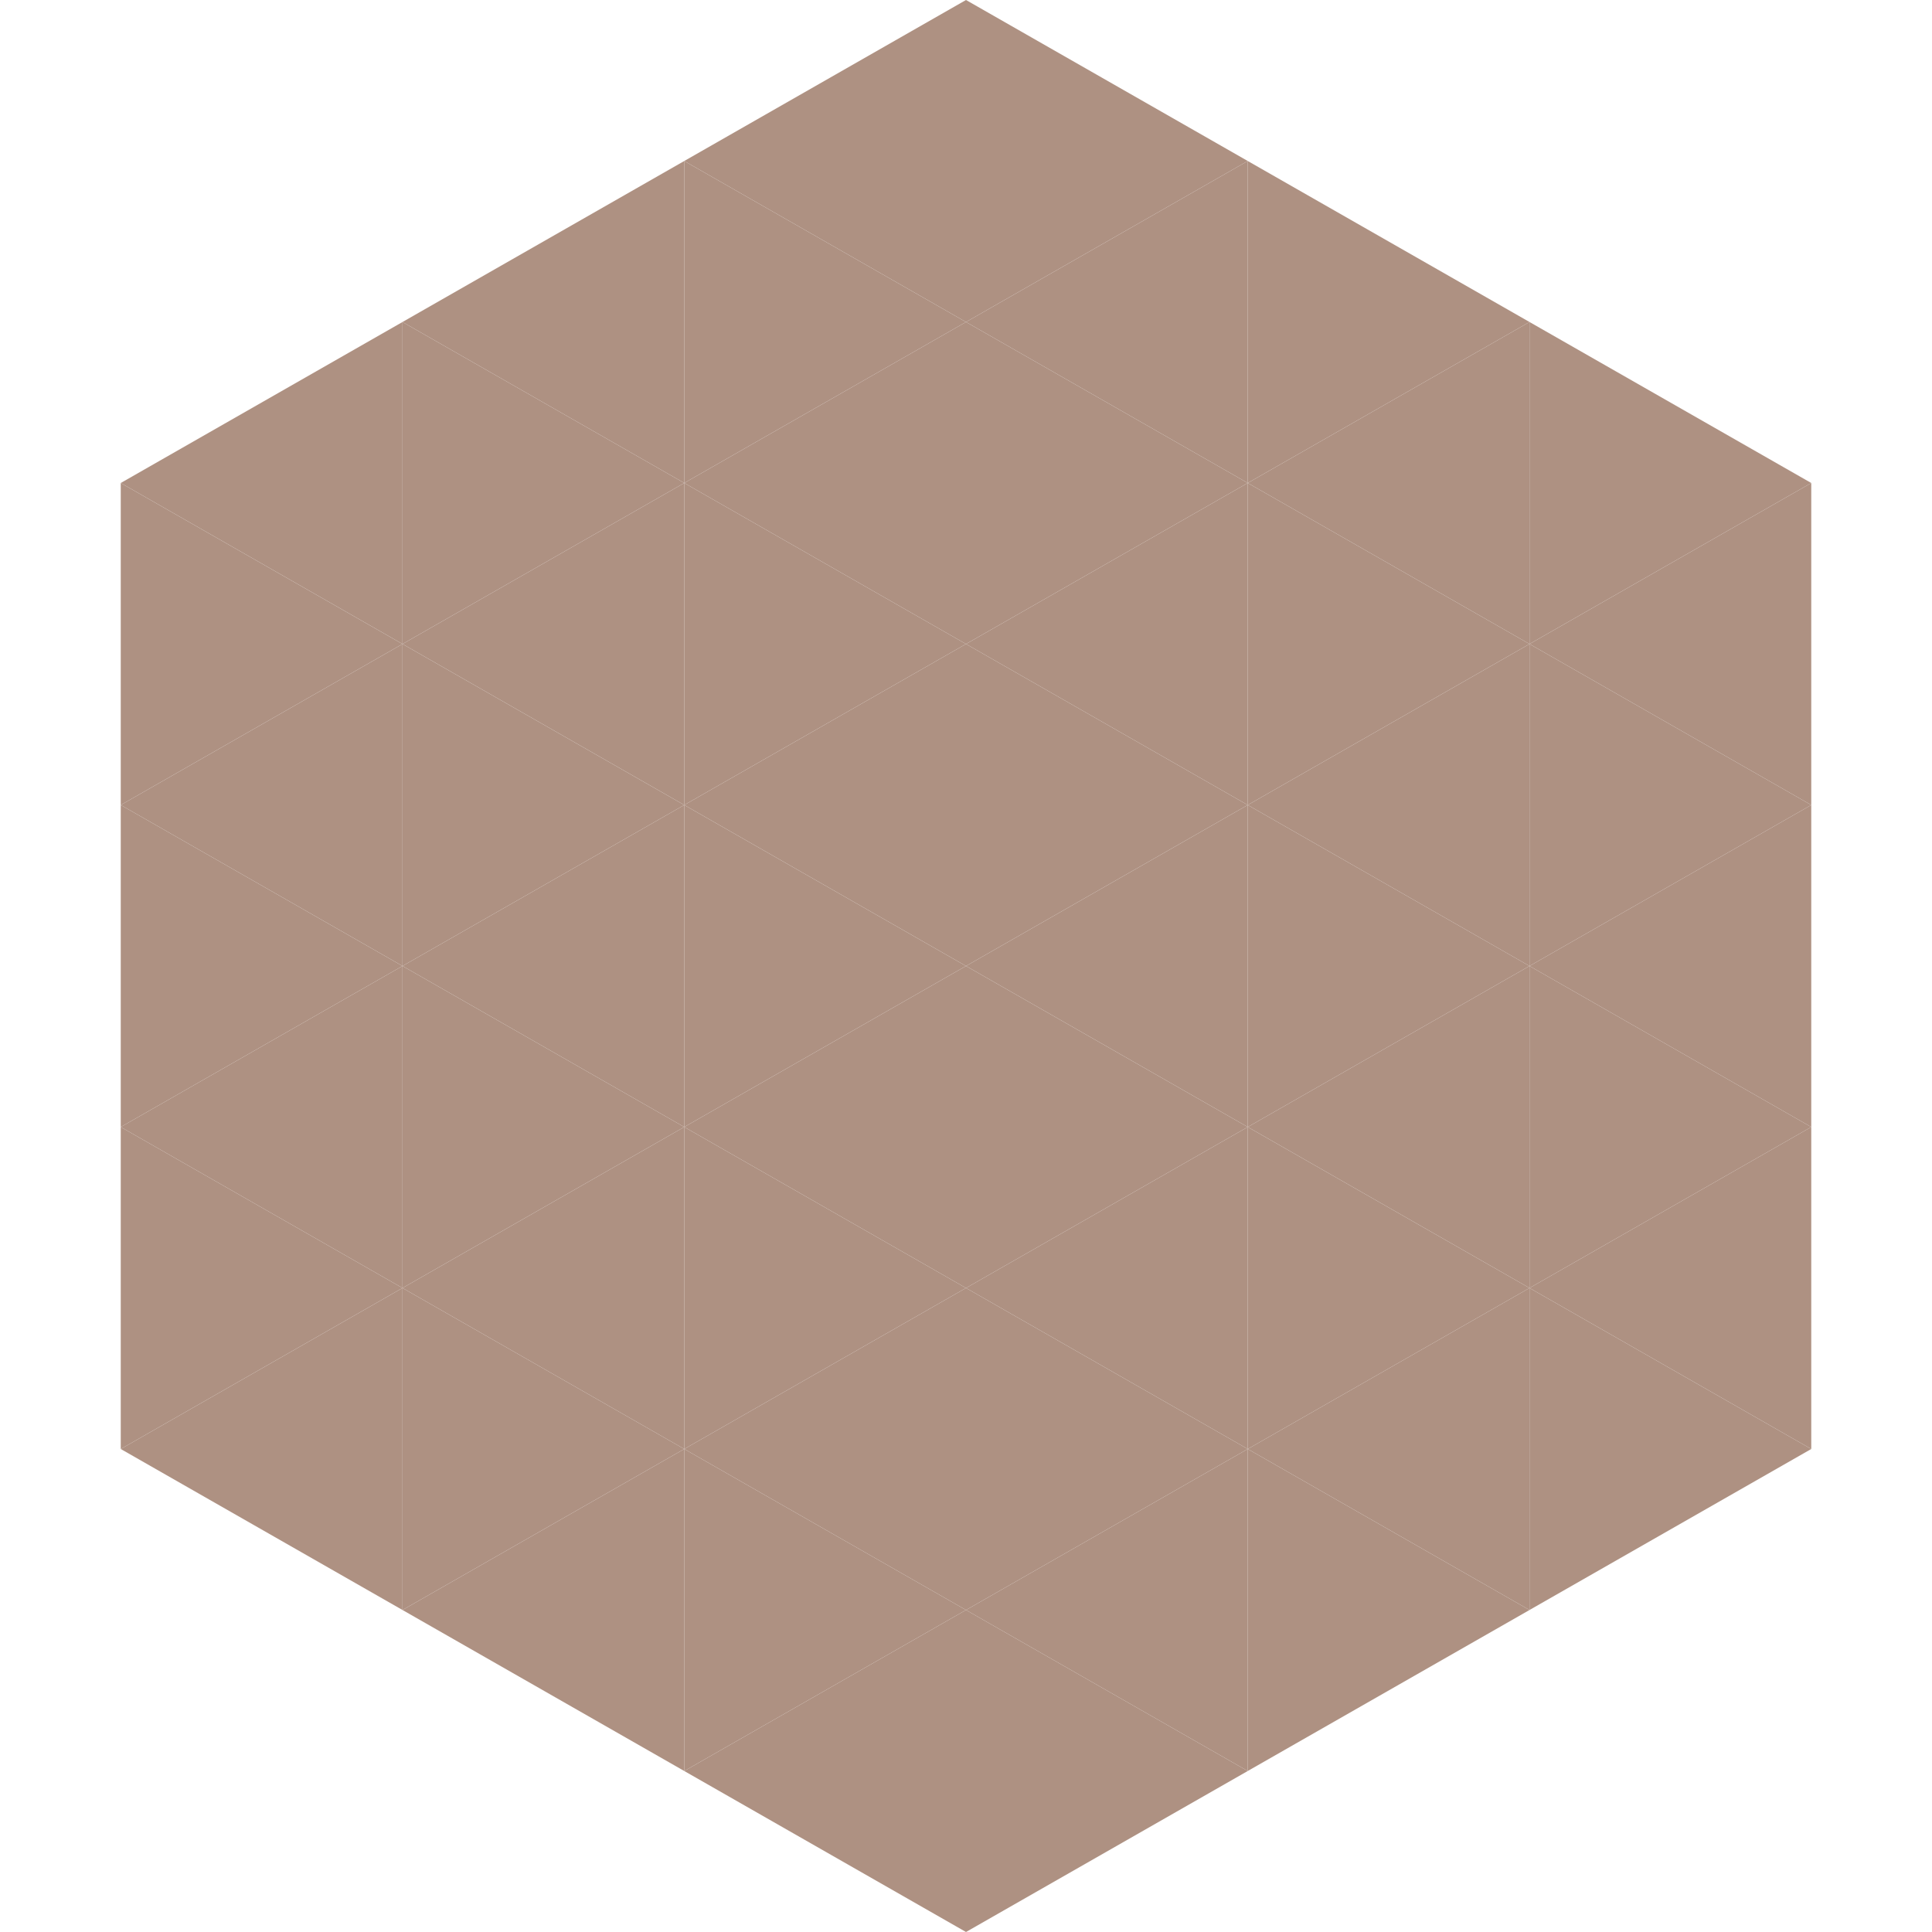 <?xml version="1.0"?>
<!-- Generated by SVGo -->
<svg width="240" height="240"
     xmlns="http://www.w3.org/2000/svg"
     xmlns:xlink="http://www.w3.org/1999/xlink">
<polygon points="50,40 15,60 50,80" style="fill:rgb(174,145,130)" />
<polygon points="190,40 225,60 190,80" style="fill:rgb(174,145,130)" />
<polygon points="15,60 50,80 15,100" style="fill:rgb(174,145,130)" />
<polygon points="225,60 190,80 225,100" style="fill:rgb(174,145,130)" />
<polygon points="50,80 15,100 50,120" style="fill:rgb(174,145,130)" />
<polygon points="190,80 225,100 190,120" style="fill:rgb(174,145,130)" />
<polygon points="15,100 50,120 15,140" style="fill:rgb(174,145,130)" />
<polygon points="225,100 190,120 225,140" style="fill:rgb(174,145,130)" />
<polygon points="50,120 15,140 50,160" style="fill:rgb(174,145,130)" />
<polygon points="190,120 225,140 190,160" style="fill:rgb(174,145,130)" />
<polygon points="15,140 50,160 15,180" style="fill:rgb(174,145,130)" />
<polygon points="225,140 190,160 225,180" style="fill:rgb(174,145,130)" />
<polygon points="50,160 15,180 50,200" style="fill:rgb(174,145,130)" />
<polygon points="190,160 225,180 190,200" style="fill:rgb(174,145,130)" />
<polygon points="15,180 50,200 15,220" style="fill:rgb(255,255,255); fill-opacity:0" />
<polygon points="225,180 190,200 225,220" style="fill:rgb(255,255,255); fill-opacity:0" />
<polygon points="50,0 85,20 50,40" style="fill:rgb(255,255,255); fill-opacity:0" />
<polygon points="190,0 155,20 190,40" style="fill:rgb(255,255,255); fill-opacity:0" />
<polygon points="85,20 50,40 85,60" style="fill:rgb(174,145,130)" />
<polygon points="155,20 190,40 155,60" style="fill:rgb(174,145,130)" />
<polygon points="50,40 85,60 50,80" style="fill:rgb(174,145,130)" />
<polygon points="190,40 155,60 190,80" style="fill:rgb(174,145,130)" />
<polygon points="85,60 50,80 85,100" style="fill:rgb(174,145,130)" />
<polygon points="155,60 190,80 155,100" style="fill:rgb(174,145,130)" />
<polygon points="50,80 85,100 50,120" style="fill:rgb(174,145,130)" />
<polygon points="190,80 155,100 190,120" style="fill:rgb(174,145,130)" />
<polygon points="85,100 50,120 85,140" style="fill:rgb(174,145,130)" />
<polygon points="155,100 190,120 155,140" style="fill:rgb(174,145,130)" />
<polygon points="50,120 85,140 50,160" style="fill:rgb(174,145,130)" />
<polygon points="190,120 155,140 190,160" style="fill:rgb(174,145,130)" />
<polygon points="85,140 50,160 85,180" style="fill:rgb(174,145,130)" />
<polygon points="155,140 190,160 155,180" style="fill:rgb(174,145,130)" />
<polygon points="50,160 85,180 50,200" style="fill:rgb(174,145,130)" />
<polygon points="190,160 155,180 190,200" style="fill:rgb(174,145,130)" />
<polygon points="85,180 50,200 85,220" style="fill:rgb(174,145,130)" />
<polygon points="155,180 190,200 155,220" style="fill:rgb(174,145,130)" />
<polygon points="120,0 85,20 120,40" style="fill:rgb(174,145,130)" />
<polygon points="120,0 155,20 120,40" style="fill:rgb(174,145,130)" />
<polygon points="85,20 120,40 85,60" style="fill:rgb(174,145,130)" />
<polygon points="155,20 120,40 155,60" style="fill:rgb(174,145,130)" />
<polygon points="120,40 85,60 120,80" style="fill:rgb(174,145,130)" />
<polygon points="120,40 155,60 120,80" style="fill:rgb(174,145,130)" />
<polygon points="85,60 120,80 85,100" style="fill:rgb(174,145,130)" />
<polygon points="155,60 120,80 155,100" style="fill:rgb(174,145,130)" />
<polygon points="120,80 85,100 120,120" style="fill:rgb(174,145,130)" />
<polygon points="120,80 155,100 120,120" style="fill:rgb(174,145,130)" />
<polygon points="85,100 120,120 85,140" style="fill:rgb(174,145,130)" />
<polygon points="155,100 120,120 155,140" style="fill:rgb(174,145,130)" />
<polygon points="120,120 85,140 120,160" style="fill:rgb(174,145,130)" />
<polygon points="120,120 155,140 120,160" style="fill:rgb(174,145,130)" />
<polygon points="85,140 120,160 85,180" style="fill:rgb(174,145,130)" />
<polygon points="155,140 120,160 155,180" style="fill:rgb(174,145,130)" />
<polygon points="120,160 85,180 120,200" style="fill:rgb(174,145,130)" />
<polygon points="120,160 155,180 120,200" style="fill:rgb(174,145,130)" />
<polygon points="85,180 120,200 85,220" style="fill:rgb(174,145,130)" />
<polygon points="155,180 120,200 155,220" style="fill:rgb(174,145,130)" />
<polygon points="120,200 85,220 120,240" style="fill:rgb(174,145,130)" />
<polygon points="120,200 155,220 120,240" style="fill:rgb(174,145,130)" />
<polygon points="85,220 120,240 85,260" style="fill:rgb(255,255,255); fill-opacity:0" />
<polygon points="155,220 120,240 155,260" style="fill:rgb(255,255,255); fill-opacity:0" />
</svg>
